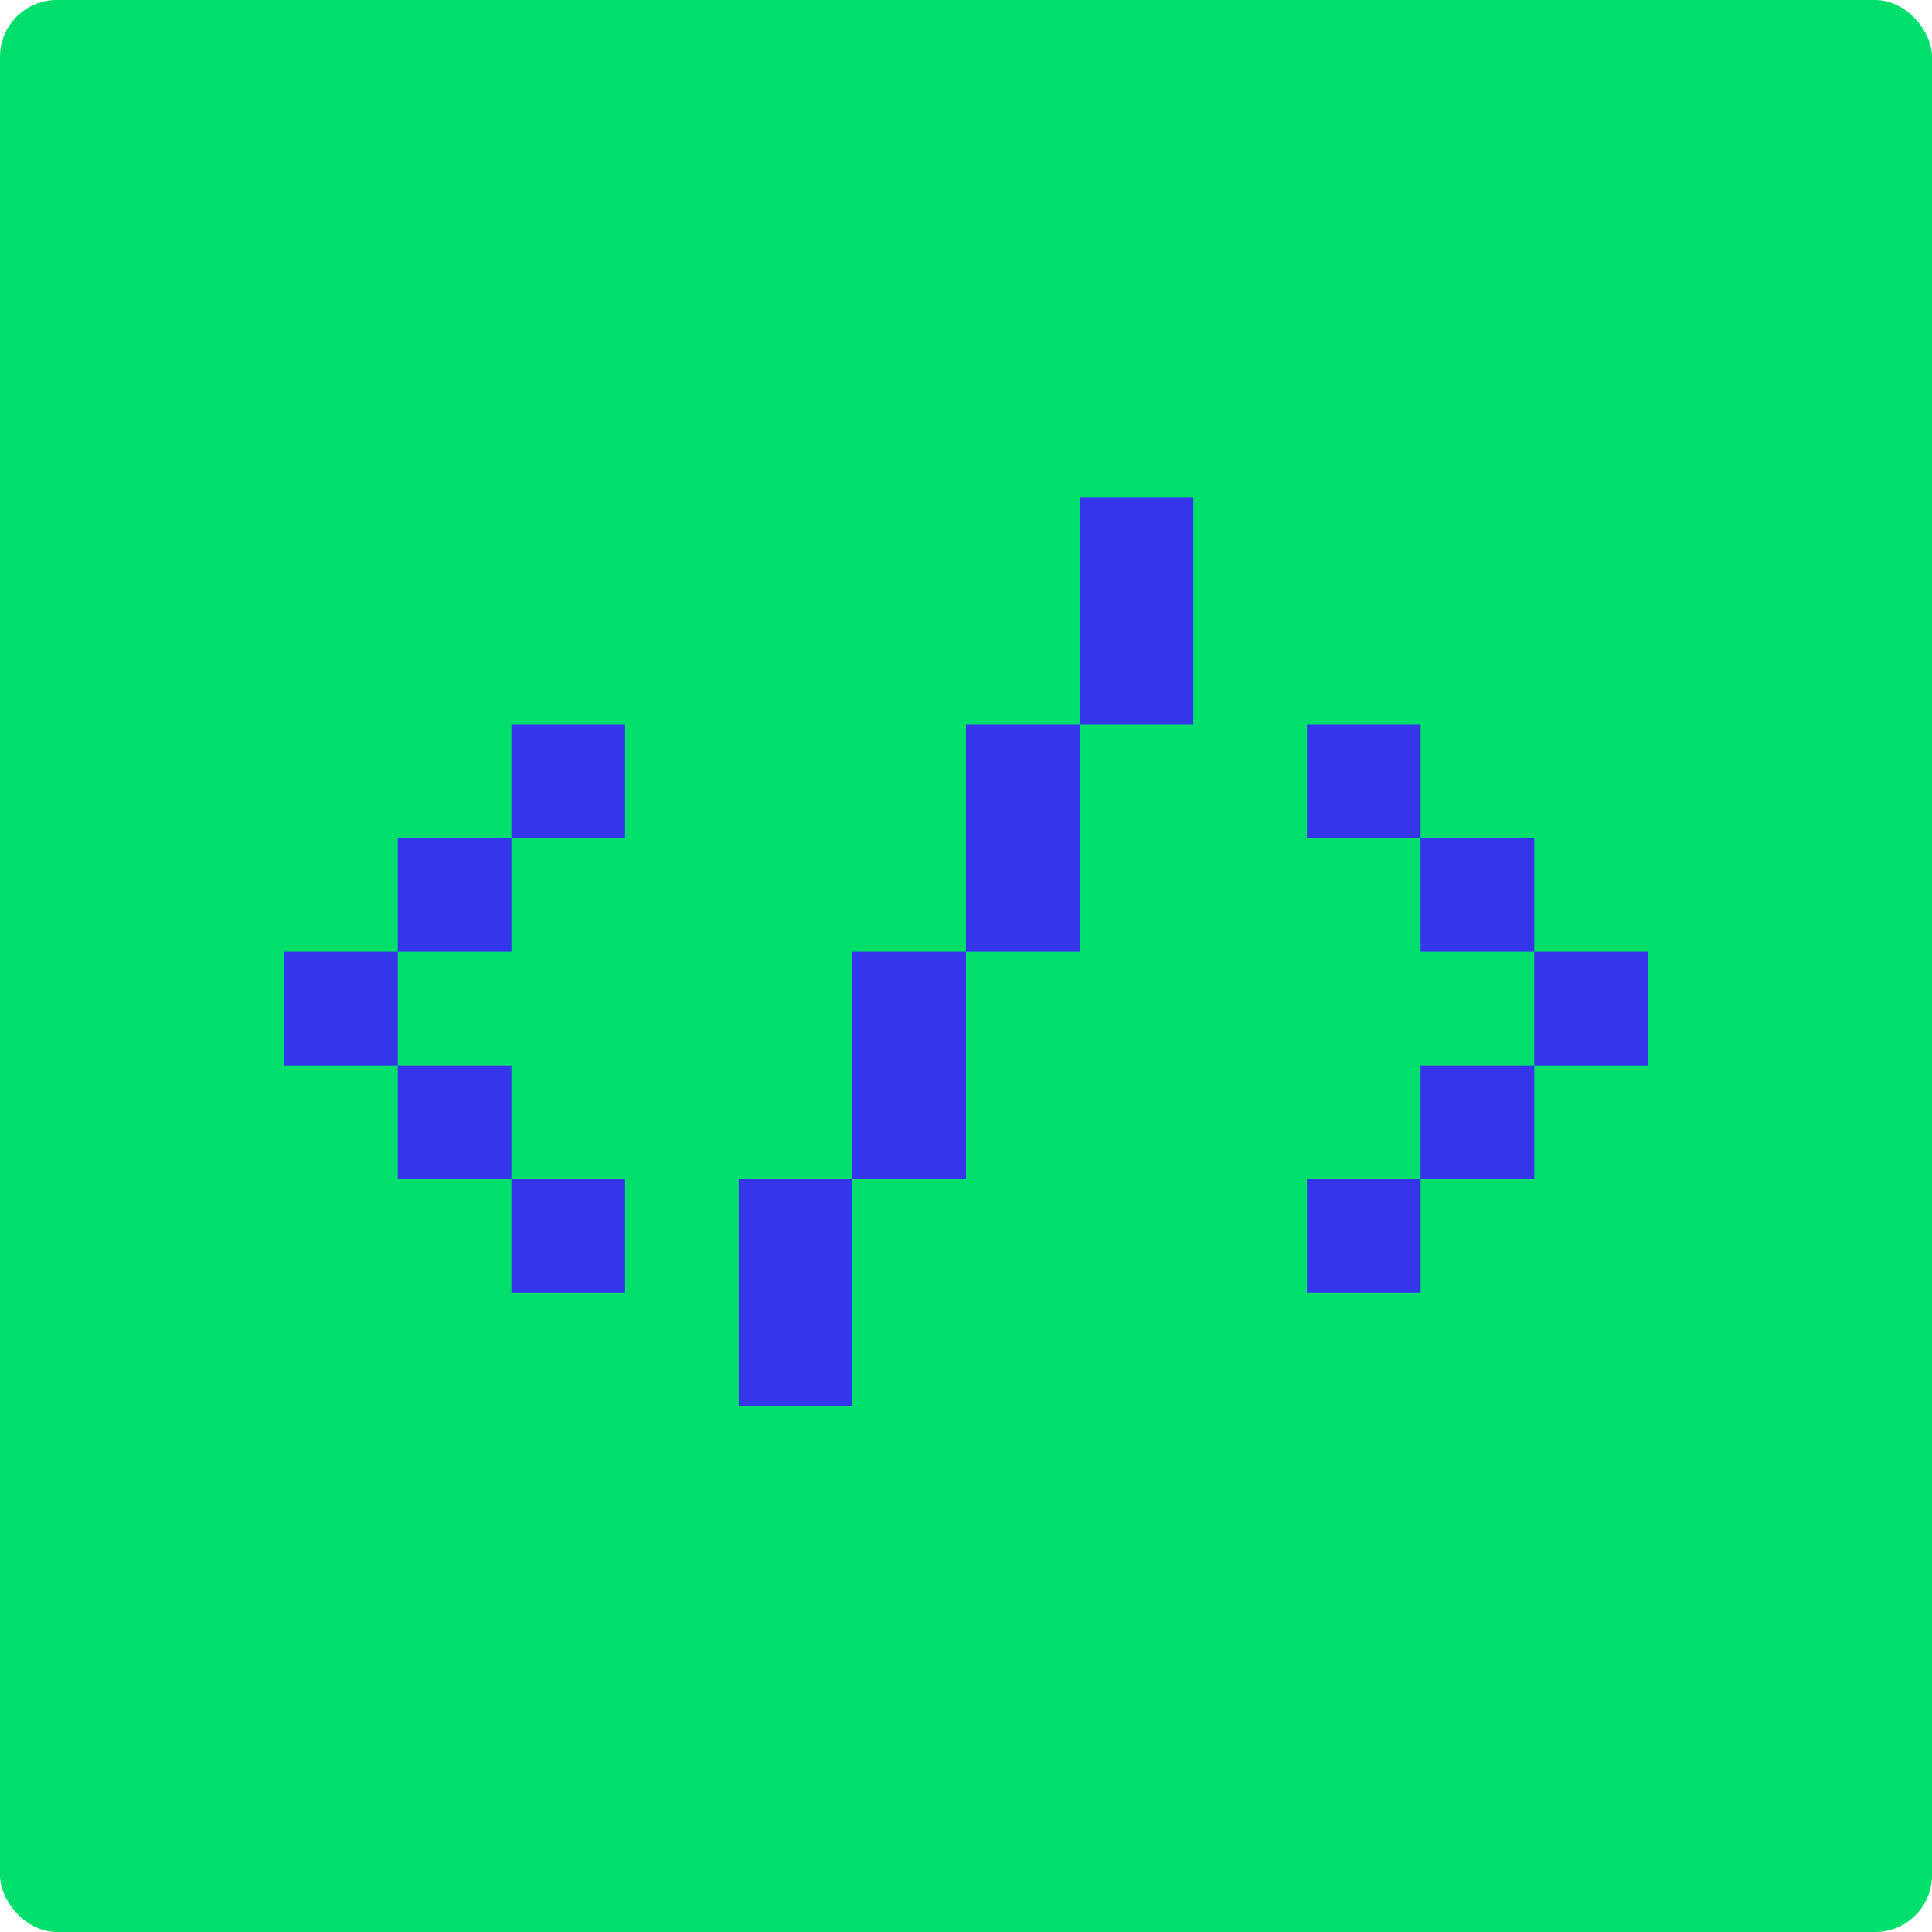 <svg width="68" height="68" viewBox="0 0 68 68" fill="none" xmlns="http://www.w3.org/2000/svg">
<rect width="68" height="68" rx="2" fill="#00DE6B"/>
<path d="M38 17.5H42V25.5H38V17.5ZM34 25.5H38V33.5H34V25.5ZM30 33.5H34V41.5H30V33.5ZM26 41.5H30V49.5H26V41.5ZM18 25.5H22V29.5H18V25.5ZM46 25.5H50V29.5H46V25.5ZM14 29.5H18V33.5H14V29.5ZM50 29.5H54V33.5H50V29.5ZM10 33.5H14V37.5H10V33.5ZM54 33.5H58V37.5H54V33.5ZM14 37.5H18V41.5H14V37.5ZM50 37.5H54V41.5H50V37.5ZM18 41.5H22V45.5H18V41.5ZM46 41.5H50V45.5H46V41.5Z" fill="#3535EC"/>
</svg>
